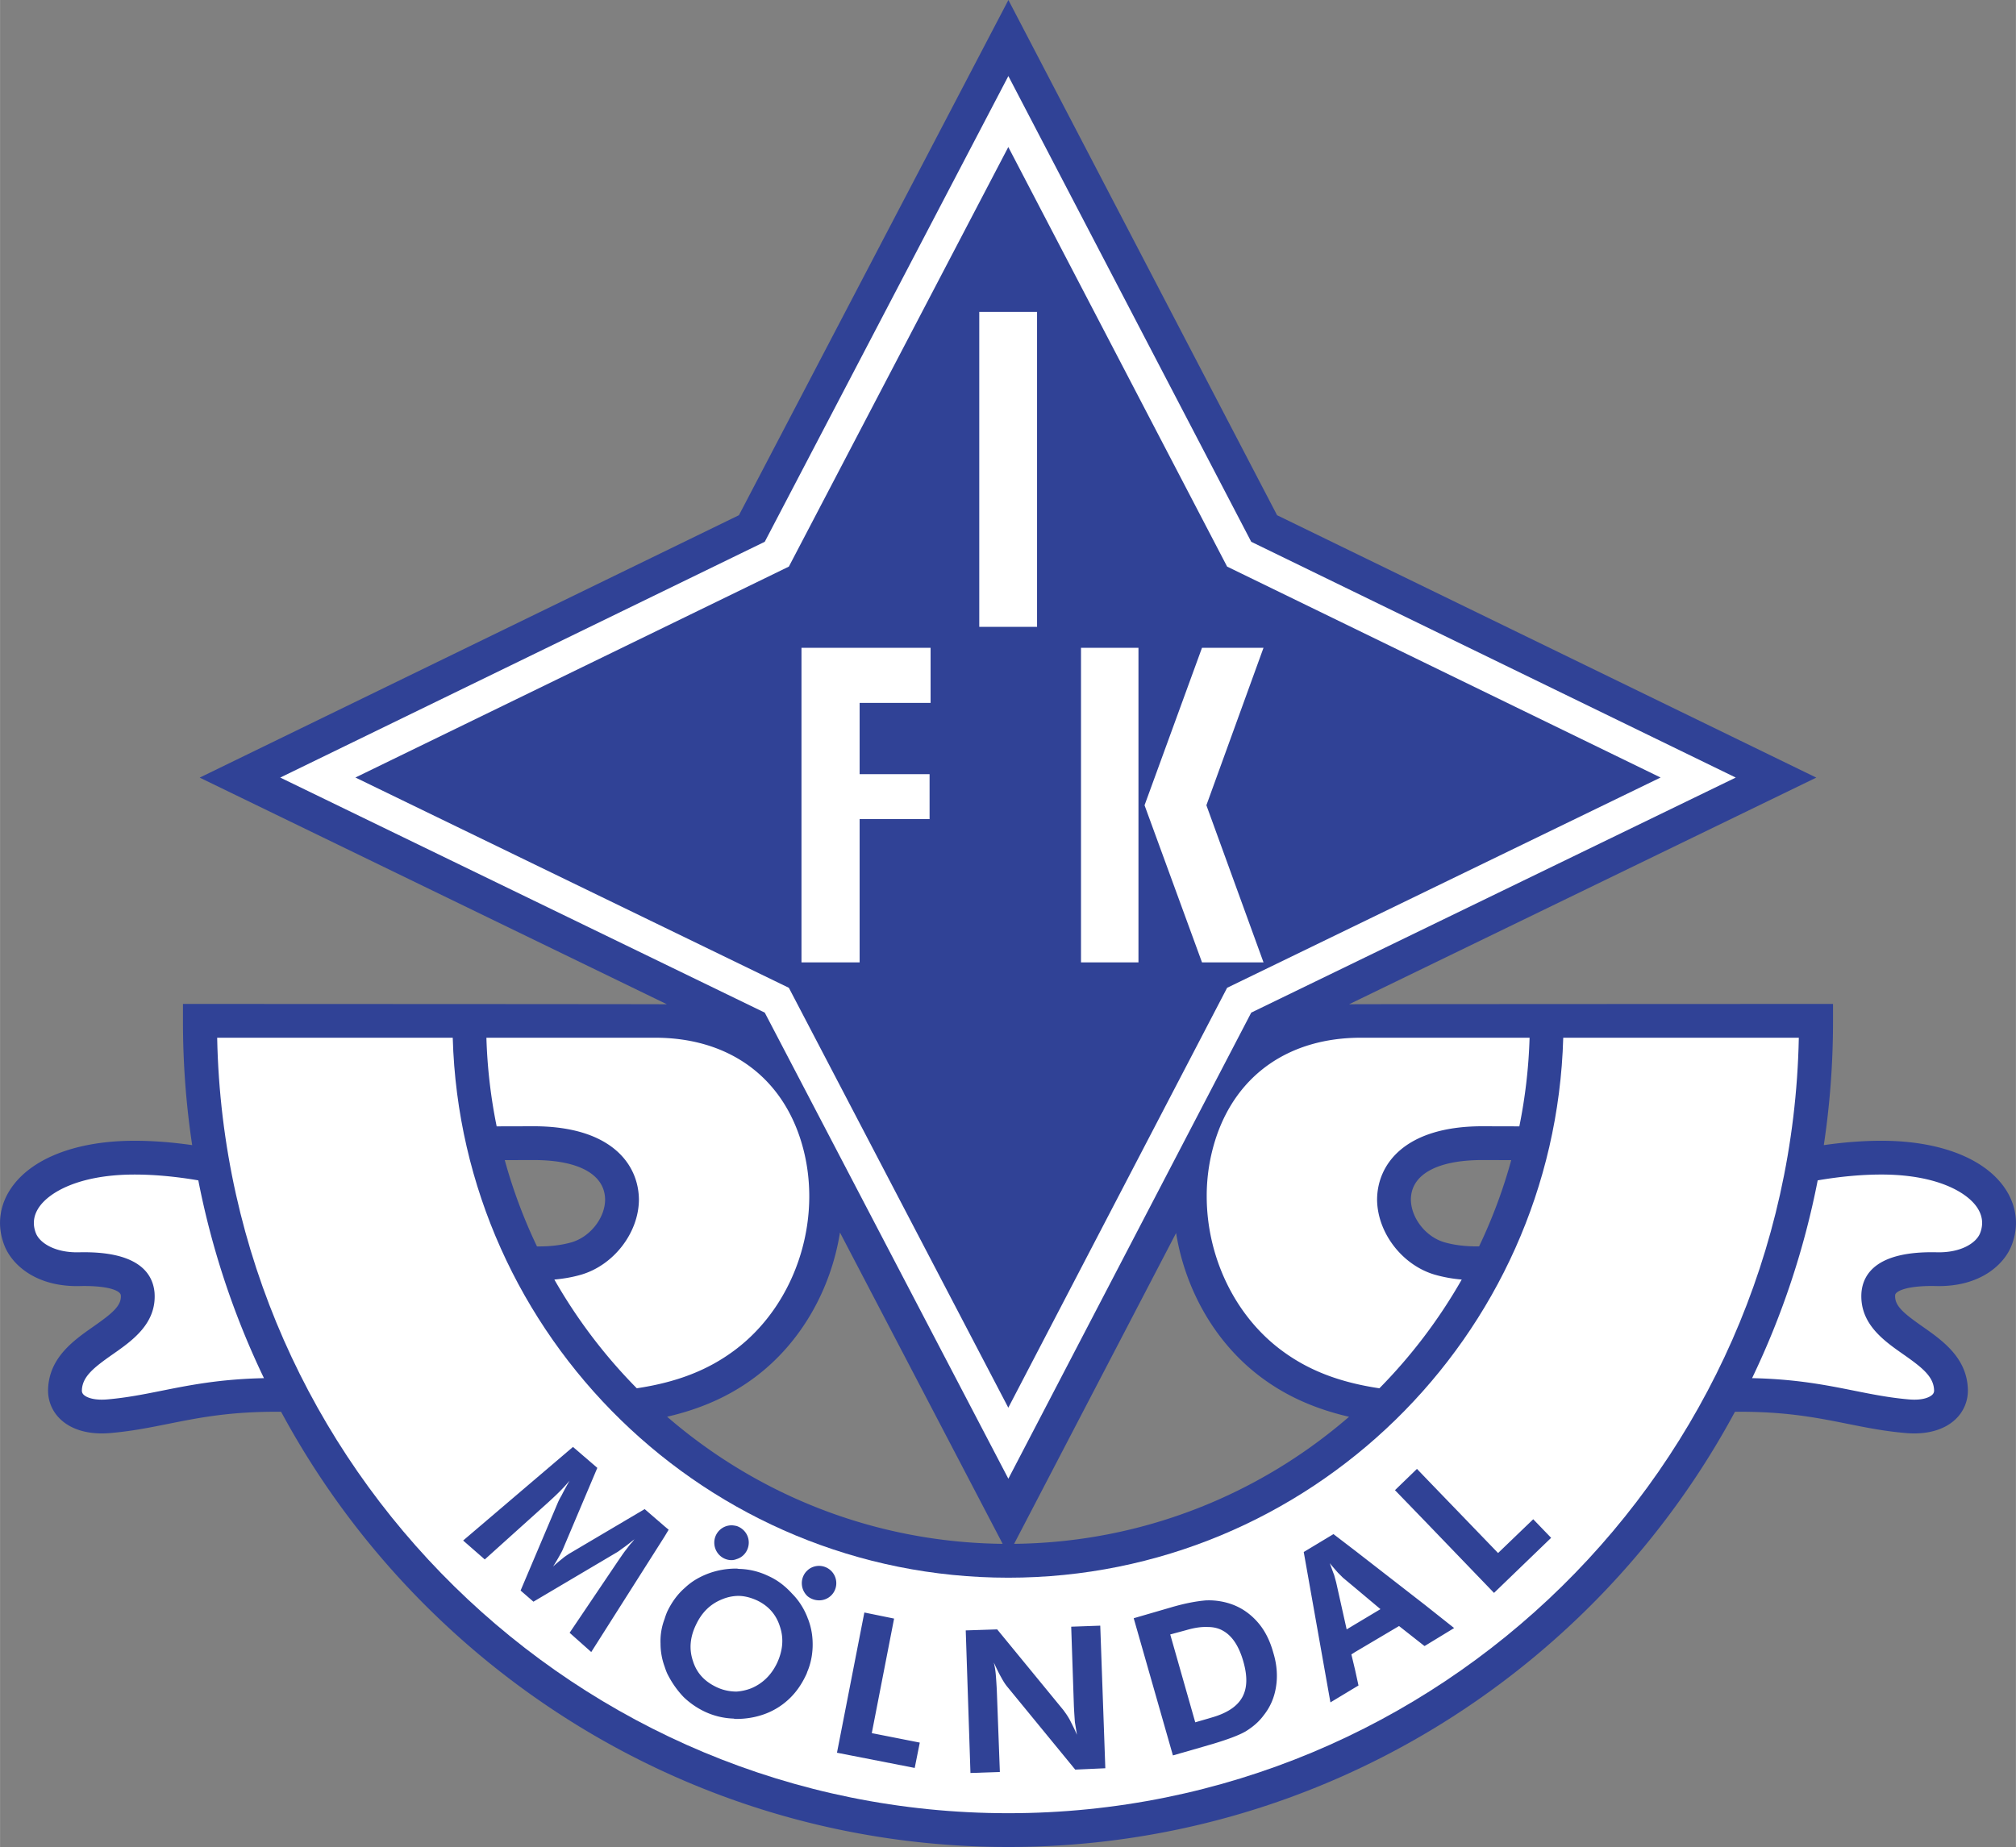 <svg xmlns="http://www.w3.org/2000/svg" width="2500" height="2291" viewBox="0 0 214.826 196.877"><rect x="0" y="0" width="214.826" height="196.877" fill="#808080" stroke="none"/><path d="M213.665 126.681c-2.115-3.133-6.739-4.985-12.685-5.081-2.217-.03-4.452.149-6.629.463.645-4.289.981-8.676.981-13.142v-1.909s-51.156.014-51.569.036l49.786-24.16-57.46-27.969L107.456 0 78.74 54.917 21.275 82.888l49.787 24.16c-.414-.021-51.57-.036-51.57-.036v1.909c0 4.465.337 8.853.982 13.141-2.176-.313-4.41-.492-6.625-.462-5.951.096-10.574 1.948-12.69 5.081-1.246 1.846-1.498 3.994-.708 6.046.792 2.071 3.37 4.458 8.021 4.36 2.958-.072 4.353.461 4.399.987.078 1.097-.876 1.894-2.92 3.326-2.097 1.469-4.707 3.297-4.83 6.643a4.19 4.19 0 0 0 1.322 3.248c1.214 1.15 3.12 1.667 5.365 1.457 2.229-.197 4.128-.577 6.138-.979 3.304-.661 6.687-1.337 12.006-1.282 14.859 27.592 44.022 46.39 77.495 46.39 33.446 0 62.585-18.797 77.433-46.39 5.313-.054 8.695.621 11.997 1.282 2.009.402 3.908.782 6.148.979 2.235.21 4.14-.307 5.354-1.457a4.195 4.195 0 0 0 1.321-3.254c-.123-3.34-2.732-5.167-4.829-6.637-2.044-1.432-2.998-2.229-2.917-3.357.037-.409 1.239-1.035 4.39-.958 4.659.098 7.236-2.288 8.03-4.362.79-2.048.537-4.196-.709-6.042zm-152.727 5.728c-1.132.333-2.389.466-3.72.45a55.229 55.229 0 0 1-3.433-9.198l3.207-.008c4.752.025 7.486 1.575 7.486 4.25-.025 1.93-1.581 3.92-3.54 4.506zm19.494 14.405h.001-.001c4.912-3.663 8.104-9.36 9.075-15.434l17.337 33.182c-13.651-.146-26.139-5.229-35.757-13.549 3.667-.849 6.707-2.224 9.345-4.199zm27.633 17.748l17.26-33.129c.981 6.054 4.17 11.729 9.068 15.381 2.643 1.977 5.688 3.354 9.364 4.204-9.601 8.314-22.067 13.395-35.692 13.544zm49.549-31.705c-1.336.016-2.598-.117-3.734-.451-1.952-.583-3.507-2.573-3.534-4.527 0-2.651 2.734-4.201 7.501-4.226l3.194.008a55.21 55.21 0 0 1-3.427 9.196z" fill="#304296"/><path d="M191.688 110.614c-.908 45.731-38.333 82.661-84.24 82.661-45.945 0-83.402-36.93-84.311-82.661h25.104c.902 31.889 27.104 57.557 59.207 57.557 32.063 0 58.234-25.668 59.135-57.557h25.105z" fill="#fff"/><path fill="#fff" d="M81.492 57.75L29.859 82.883l51.633 25.056 25.959 49.682 25.883-49.683 51.632-25.055-51.632-25.132-25.883-49.645z"/><path fill="#304296" d="M84.061 60.395l23.385-44.723 23.317 44.722 46.193 22.484-46.193 22.415-23.317 44.758-23.385-44.758L37.87 82.878z"/><path d="M85.405 69.049h13.759v5.872h-7.563v7.599h7.455v4.791h-7.455v15.271h-6.196V69.049zm18.946-35.801h6.159v33.569h-6.159V33.248zm30.291 35.801l-6.087 16.785 6.087 16.748h-6.555l-6.123-16.748 6.123-16.785h6.555zm-19.45 0h6.124v33.533h-6.124V69.049zM210.68 128.696c-1.102-1.631-4.244-3.406-9.753-3.495-2.403-.033-4.857.213-7.228.616a87.302 87.302 0 0 1-6.991 21.083c4.683.099 7.903.742 10.876 1.337 1.91.382 3.714.743 5.769.924 1.72.162 2.386-.33 2.549-.485a.596.596 0 0 0 .2-.501c-.053-1.451-1.281-2.413-3.296-3.825-2.084-1.459-4.679-3.277-4.441-6.593.181-2.035 1.727-4.427 8.062-4.271 2.59.054 4.191-1.024 4.584-2.051.366-.95.254-1.872-.331-2.739zM152.856 135.86c-3.437-1.027-6.064-4.438-6.111-7.957 0-3.768 2.912-7.808 11.097-7.852l4.062.01a55.652 55.652 0 0 0 1.092-9.447h-17.981c-7.562 0-13.187 3.881-15.432 10.649a19.85 19.85 0 0 0-.994 6.25c0 6.344 2.91 12.65 7.958 16.415l.003.001c2.813 2.105 6.123 3.409 10.441 4.053a56.001 56.001 0 0 0 8.775-11.591 14.856 14.856 0 0 1-2.91-.531zM56.998 120.051c8.171.043 11.083 4.084 11.083 7.876-.047 3.495-2.674 6.905-6.119 7.934-.924.272-1.893.442-2.893.53a56.004 56.004 0 0 0 8.784 11.589c4.309-.645 7.613-1.949 10.423-4.051l.002-.001c6.728-5.016 9.656-14.548 6.963-22.665-2.245-6.768-7.87-10.649-15.432-10.649h-17.98a55.54 55.54 0 0 0 1.093 9.447l4.076-.01zM13.903 125.202c-5.515.088-8.656 1.863-9.758 3.495-.585.867-.697 1.789-.331 2.741.392 1.025 1.994 2.103 4.578 2.049 6.341-.155 7.888 2.236 8.071 4.301.234 3.286-2.36 5.104-4.444 6.563-2.016 1.412-3.244 2.374-3.297 3.831a.593.593 0 0 0 .2.496c.337.319 1.183.613 2.561.484 2.044-.181 3.848-.541 5.758-.923 2.975-.595 6.196-1.238 10.883-1.337a87.269 87.269 0 0 1-6.996-21.083c-2.37-.404-4.823-.65-7.225-.617z" fill="#fff"/><g fill="#304296"><path d="M86.018 172.349c-.36-.9-.9-1.765-1.621-2.485-.72-.793-1.548-1.441-2.521-1.874a7.55 7.55 0 0 0-3.098-.756c-.108 0-.216-.036-.288-.036-.973 0-1.909.144-2.846.468-1.008.36-1.909.864-2.665 1.585-.792.684-1.405 1.548-1.873 2.521a7.074 7.074 0 0 0-.288.792 6.607 6.607 0 0 0-.433 2.629c0 .829.144 1.657.433 2.449.107.324.216.649.396.973.432.828.972 1.585 1.621 2.269a8.467 8.467 0 0 0 2.305 1.585 7.782 7.782 0 0 0 3.025.72.997.997 0 0 0 .324.036c.937 0 1.909-.145 2.845-.468a7.496 7.496 0 0 0 2.665-1.584c.756-.685 1.369-1.549 1.837-2.522.072-.144.144-.288.18-.432.36-.828.54-1.729.576-2.629.036-1.044-.108-2.053-.504-3.062-.034-.035-.034-.107-.07-.179zm-3.206 4.899c-.612 1.297-1.548 2.197-2.737 2.701a5.288 5.288 0 0 1-1.585.36c-.721 0-1.44-.145-2.125-.468-1.297-.613-2.125-1.513-2.521-2.774-.432-1.26-.324-2.557.324-3.889.612-1.297 1.513-2.198 2.773-2.702a4.629 4.629 0 0 1 1.549-.36c.72-.035 1.441.144 2.161.469 1.225.576 2.054 1.513 2.45 2.773.432 1.26.323 2.558-.289 3.89zM87.278 166.911c-.468 0-.937.18-1.26.504-.36.324-.577.828-.577 1.333 0 .541.216 1.008.577 1.368.324.288.792.469 1.26.469a1.821 1.821 0 0 0 1.837-1.837 1.844 1.844 0 0 0-1.837-1.837zM71.25 163.056l-.432-.36-2.125-1.837-8.104 4.791c-.144.108-.396.252-.685.504a15.21 15.21 0 0 0-.973.829c.252-.396.469-.757.648-1.081.181-.324.325-.576.396-.757l3.674-8.68-2.594-2.233-11.705 9.977 2.305 2.017 6.879-6.195.036-.036c.756-.685 1.369-1.296 1.837-1.837l.288-.324a29.9 29.9 0 0 0-.864 1.584c-.216.36-.324.612-.36.684l-3.999 9.438 1.369 1.188 8.824-5.222c.216-.108.469-.325.829-.577.36-.252.756-.577 1.261-.972-.072.036-.108.108-.18.144-.036.072-.108.144-.216.288-.217.216-.396.468-.612.756-.216.252-.504.685-.901 1.261l-5.15 7.636 2.305 2.052 7.816-12.318.433-.72zM77.95 166.298c.18 0 .36-.036.54-.109.756-.216 1.297-.936 1.297-1.764s-.541-1.513-1.297-1.765c-.18-.036-.36-.072-.54-.072a1.845 1.845 0 0 0-1.837 1.837c0 1.045.828 1.873 1.837 1.873zM95.274 172.529l-3.169-.648-2.917 14.947 8.284 1.621.54-2.701-5.115-1.009zM144.402 165.29l-2.305-1.765-3.169 1.908 2.845 16.029 2.629-1.585.361-.216-.361-1.656-.396-1.657.396-.252 4.683-2.773 2.701 2.125h.036l3.134-1.909-3.134-2.485-7.42-5.764zm0 7.851l-.899.541-1.117-5.006c-.036-.144-.108-.396-.216-.792-.145-.36-.289-.792-.468-1.26.324.396.612.72.864 1.008l.541.541 1.296 1.081 2.702 2.269-2.703 1.618zM163.384 161.94l-3.745 3.602-7.817-8.104-.828-.865-2.342 2.269 3.17 3.278 7.384 7.672 6.087-5.871zM134.029 172.925c-.756-.864-1.656-1.512-2.737-1.909a7.31 7.31 0 0 0-2.558-.432h-.144c-.972.072-2.233.288-3.818.756l-3.962 1.152 4.178 14.623 3.134-.9.612-.18.504-.145c1.549-.468 2.737-.9 3.494-1.333.756-.468 1.405-1.008 1.909-1.693.721-.9 1.153-1.909 1.333-3.062.18-1.116.108-2.341-.289-3.637-.359-1.295-.899-2.375-1.656-3.24zm-1.656 7.997c-.541.972-1.621 1.692-3.278 2.16l-.36.108-1.368.396-2.666-9.365 1.729-.468c.864-.252 1.621-.361 2.305-.325.612 0 1.153.144 1.585.396.973.54 1.693 1.621 2.161 3.241.468 1.623.433 2.884-.108 3.857zM114.148 173.393l.288 8.5c.036.685.072 1.225.107 1.693.073.432.145.865.216 1.333-.252-.612-.54-1.153-.756-1.585-.252-.468-.504-.792-.684-1.045l-7.06-8.608-3.35.108.504 15.199 3.133-.107-.324-8.681a51.98 51.98 0 0 0-.108-1.657 7.924 7.924 0 0 0-.216-1.333c.288.613.541 1.153.792 1.585.252.468.468.792.684 1.045l7.204 8.788 3.206-.145-.54-15.199-3.096.109z"/></g></svg>